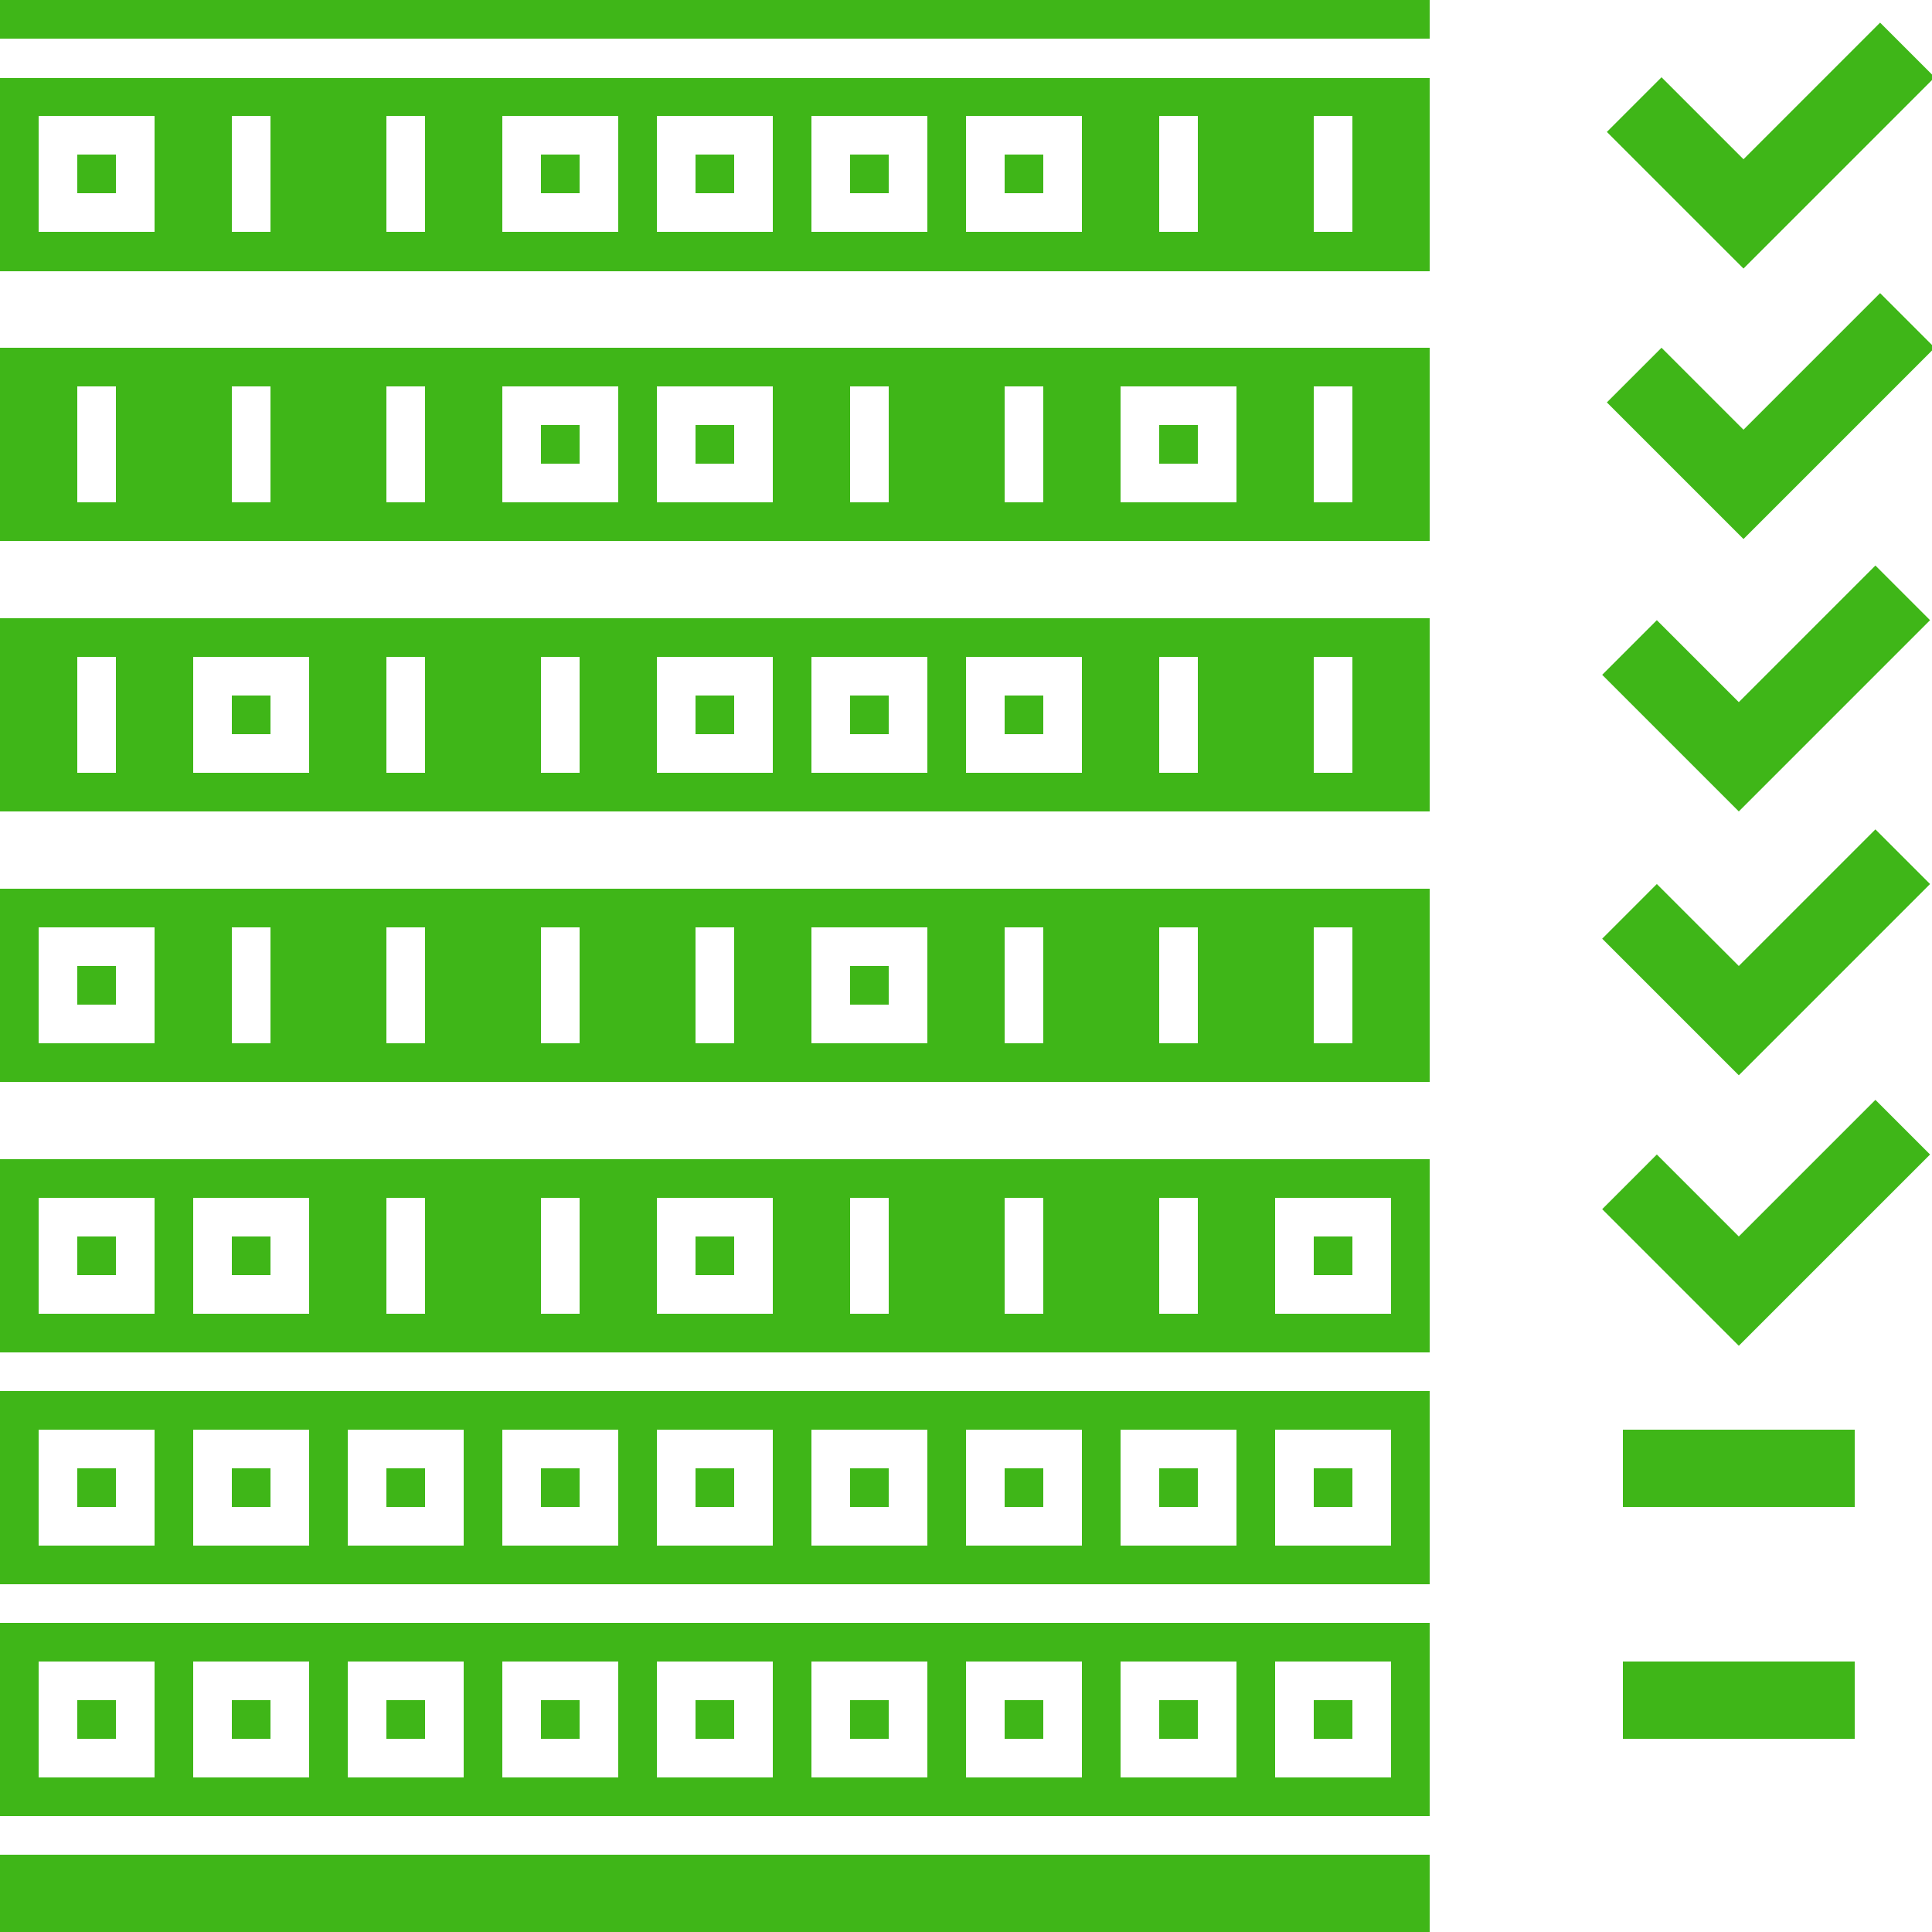 <?xml version="1.0" encoding="UTF-8" standalone="no"?>
<!-- Created with Inkscape (http://www.inkscape.org/) -->

<svg
   xmlns:dc="http://purl.org/dc/elements/1.1/"
   xmlns:cc="http://creativecommons.org/ns#"
   xmlns:rdf="http://www.w3.org/1999/02/22-rdf-syntax-ns#"
   xmlns:svg="http://www.w3.org/2000/svg"
   xmlns="http://www.w3.org/2000/svg"
   xmlns:sodipodi="http://sodipodi.sourceforge.net/DTD/sodipodi-0.dtd"
   xmlns:inkscape="http://www.inkscape.org/namespaces/inkscape"
   width="500"
   height="500"
   viewBox="0 0 500 500"
   id="svg2"
   version="1.1"
   inkscape:version="0.91 r"
   sodipodi:docname="whitelist.svg">
  <defs
     id="defs4" />
  <sodipodi:namedview
     id="base"
     pagecolor="#ffffff"
     bordercolor="#666666"
     borderopacity="1.0"
     inkscape:pageopacity="0.0"
     inkscape:pageshadow="2"
     inkscape:zoom="1.4"
     inkscape:cx="257.35893"
     inkscape:cy="191.39031"
     inkscape:document-units="px"
     inkscape:current-layer="layer3"
     showgrid="true"
     inkscape:window-width="1855"
     inkscape:window-height="1056"
     inkscape:window-x="65"
     inkscape:window-y="24"
     inkscape:window-maximized="1"
     units="px"
     inkscape:snap-bbox="true"
     inkscape:bbox-paths="false"
     inkscape:bbox-nodes="false"
     showguides="true"
     inkscape:guide-bbox="true"
     inkscape:snap-grids="true"
     inkscape:object-paths="false"
     inkscape:snap-page="true"
     inkscape:object-nodes="true"
     inkscape:snap-to-guides="true"
     inkscape:snap-bbox-midpoints="false"
     inkscape:snap-nodes="true">
    <inkscape:grid
       type="xygrid"
       id="grid4155"
       spacingx="10"
       spacingy="10" />
    <sodipodi:guide
       position="250,330"
       orientation="1,0"
       id="guide4238" />
    <sodipodi:guide
       position="390,490"
       orientation="1,0"
       id="guide4207" />
    <sodipodi:guide
       position="410,450"
       orientation="1,0"
       id="guide4209" />
    <sodipodi:guide
       position="410,480"
       orientation="0,1"
       id="guide4211" />
    <sodipodi:guide
       position="288.399,638.921"
       orientation="1,0"
       id="guide4213" />
    <sodipodi:guide
       position="370,470"
       orientation="1,0"
       id="guide4215" />
    <sodipodi:guide
       position="370,410"
       orientation="0,1"
       id="guide4470" />
    <sodipodi:guide
       position="370,340"
       orientation="0,1"
       id="guide4973" />
    <sodipodi:guide
       position="370,270"
       orientation="0,1"
       id="guide4975" />
    <sodipodi:guide
       position="370,200"
       orientation="0,1"
       id="guide4977" />
    <sodipodi:guide
       position="370,140"
       orientation="0,1"
       id="guide4979" />
    <sodipodi:guide
       position="370,80"
       orientation="0,1"
       id="guide4981" />
  </sodipodi:namedview>
  <g
     inkscape:groupmode="layer"
     id="layer3"
     inkscape:label="Layer 2"
     style="display:inline">
    <path
       style="opacity:1;fill:#3fb618;fill-opacity:1;stroke:none;stroke-width:15;stroke-linecap:square;stroke-linejoin:miter;stroke-miterlimit:4;stroke-dasharray:none;stroke-opacity:1"
       d="m 0,0 0,10 370,0 0,-10 z M 486.568,5.857 451.213,41.213 430,20 415.857,34.143 437.07,55.355 451.213,69.498 500.711,20 Z M 0,20.203 l 0,50 370,0 0,-50 z M 10,30 l 30,0 0,30 -20,0 -10,0 z m 50,0 10,0 0,30 -10,0 z m 40,0 10,0 0,30 -10,0 z m 30,0 30,0 0,30 -20,0 -10,0 z m 40,0 30,0 0,30 -20,0 -10,0 z m 40,0 30,0 0,30 -20,0 -10,0 z m 40,0 30,0 0,30 -20,0 -10,0 z m 50,0 10,0 0,30 -10,0 z m 40,0 10,0 0,30 -10,0 z m -320,10 0,10 10,0 0,-10 z m 120,0 0,10 10,0 0,-10 z m 40,0 0,10 10,0 0,-10 z m 40,0 0,10 10,0 0,-10 z m 40,0 0,10 10,0 0,-10 z M 486.568,75.857 451.213,111.213 430,90 l -14.143,14.143 21.213,21.213 14.143,14.143 L 500.711,90 Z M 0,90 l 0,50 370,0 0,-50 z m 20,10 10,0 0,30 -10,0 z m 40,0 10,0 0,30 -10,0 z m 40,0 10,0 0,30 -10,0 z m 30,0 30,0 0,30 -20,0 -10,0 z m 40,0 30,0 0,30 -20,0 -10,0 z m 50,0 10,0 0,30 -10,0 z m 40,0 10,0 0,30 -10,0 z m 30,0 30,0 0,30 -20,0 -10,0 z m 50,0 10,0 0,30 -10,0 z m -200,10 0,10 10,0 0,-10 z m 40,0 0,10 10,0 0,-10 z m 120,0 0,10 10,0 0,-10 z M 485.355,146.359 450,181.715 428.787,160.502 414.645,174.645 435.857,195.857 450,210 499.498,160.502 Z M 0,160 l 0,50 370,0 0,-50 z m 20,10 10,0 0,30 -10,0 z m 30,0 30,0 0,30 -20,0 -10,0 z m 50,0 10,0 0,30 -10,0 z m 40,0 10,0 0,30 -10,0 z m 30,0 30,0 0,30 -20,0 -10,0 z m 40,0 30,0 0,30 -20,0 -10,0 z m 40,0 30,0 0,30 -20,0 -10,0 z m 50,0 10,0 0,30 -10,0 z m 40,0 10,0 0,30 -10,0 z m -280,10 0,10 10,0 0,-10 z m 120,0 0,10 10,0 0,-10 z m 40,0 0,10 10,0 0,-10 z m 40,0 0,10 10,0 0,-10 z M 485.355,214.645 450,250 428.787,228.787 414.645,242.93 435.857,264.143 450,278.285 499.498,228.787 Z M 0,230 l 0,50 370,0 0,-50 z m 10,10 30,0 0,30 -20,0 -10,0 z m 50,0 10,0 0,30 -10,0 z m 40,0 10,0 0,30 -10,0 z m 40,0 10,0 0,30 -10,0 z m 40,0 10,0 0,30 -10,0 z m 30,0 30,0 0,30 -20,0 -10,0 z m 50,0 10,0 0,30 -10,0 z m 40,0 10,0 0,30 -10,0 z m 40,0 10,0 0,30 -10,0 z m -320,10 0,10 10,0 0,-10 z m 200,0 0,10 10,0 0,-10 z M 485.355,284.645 450,320 428.787,298.787 414.645,312.93 435.857,334.143 450,348.285 499.498,298.787 Z M 0,300 l 0,50 370,0 0,-50 z m 10,10 30,0 0,30 -20,0 -10,0 z m 40,0 30,0 0,30 -20,0 -10,0 z m 50,0 10,0 0,30 -10,0 z m 40,0 10,0 0,30 -10,0 z m 30,0 30,0 0,30 -20,0 -10,0 z m 50,0 10,0 0,30 -10,0 z m 40,0 10,0 0,30 -10,0 z m 40,0 10,0 0,30 -10,0 z m 30,0 30,0 0,30 -20,0 -10,0 z m -310,10 0,10 10,0 0,-10 z m 40,0 0,10 10,0 0,-10 z m 120,0 0,10 10,0 0,-10 z m 160,0 0,10 10,0 0,-10 z m -340,40 0,50 370,0 0,-50 z m 10,10 30,0 0,30 -20,0 -10,0 z m 40,0 30,0 0,30 -20,0 -10,0 z m 40,0 30,0 0,30 -20,0 -10,0 z m 40,0 30,0 0,30 -20,0 -10,0 z m 40,0 30,0 0,30 -20,0 -10,0 z m 40,0 30,0 0,30 -20,0 -10,0 z m 40,0 30,0 0,30 -20,0 -10,0 z m 40,0 30,0 0,30 -20,0 -10,0 z m 40,0 30,0 0,30 -20,0 -10,0 z m 90,0 0,20 60,0 0,-20 z m -400,10 0,10 10,0 0,-10 z m 40,0 0,10 10,0 0,-10 z m 40,0 0,10 10,0 0,-10 z m 40,0 0,10 10,0 0,-10 z m 40,0 0,10 10,0 0,-10 z m 40,0 0,10 10,0 0,-10 z m 40,0 0,10 10,0 0,-10 z m 40,0 0,10 10,0 0,-10 z m 40,0 0,10 10,0 0,-10 z m -340,40 0,50 370,0 0,-50 z m 10,10 30,0 0,30 -20,0 -10,0 z m 40,0 30,0 0,30 -20,0 -10,0 z m 40,0 30,0 0,30 -20,0 -10,0 z m 40,0 30,0 0,30 -20,0 -10,0 z m 40,0 30,0 0,30 -20,0 -10,0 z m 40,0 30,0 0,30 -20,0 -10,0 z m 40,0 30,0 0,30 -20,0 -10,0 z m 40,0 30,0 0,30 -20,0 -10,0 z m 40,0 30,0 0,30 -20,0 -10,0 z m 90,0 0,20 60,0 0,-20 z m -400,10 0,10 10,0 0,-10 z m 40,0 0,10 10,0 0,-10 z m 40,0 0,10 10,0 0,-10 z m 40,0 0,10 10,0 0,-10 z m 40,0 0,10 10,0 0,-10 z m 40,0 0,10 10,0 0,-10 z m 40,0 0,10 10,0 0,-10 z m 40,0 0,10 10,0 0,-10 z m 40,0 0,10 10,0 0,-10 z m -340,40 0,20 370,0 0,-20 z"
       id="rect4155"
       inkscape:connector-curvature="0"
       sodipodi:nodetypes="cccccccccccccccccccccccccccccccccccccccccccccccccccccccccccccccccccccccccccccccccccccccccccccccccccccccccccccccccccccccccccccccccccccccccccccccccccccccccccccccccccccccccccccccccccccccccccccccccccccccccccccccccccccccccccccccccccccccccccccccccccccccccccccccccccccccccccccccccccccccccccccccccccccccccccccccccccccccccccccccccccccccccccccccccccccccccccccccccccccccccccccccccccccccccccccccccccccccccccccccccccccccccccccccccccccccccccccccccccccccccccccccccccccccccccccccccccccccccccccccccccccccccccccccccccccccccccccccccccccccccccccccccccccccccccccccccccccccccccccccccccccccccccccccccccccccccccccccccccccccccccccccccccccccccccccccccc" />
  </g>
</svg>
